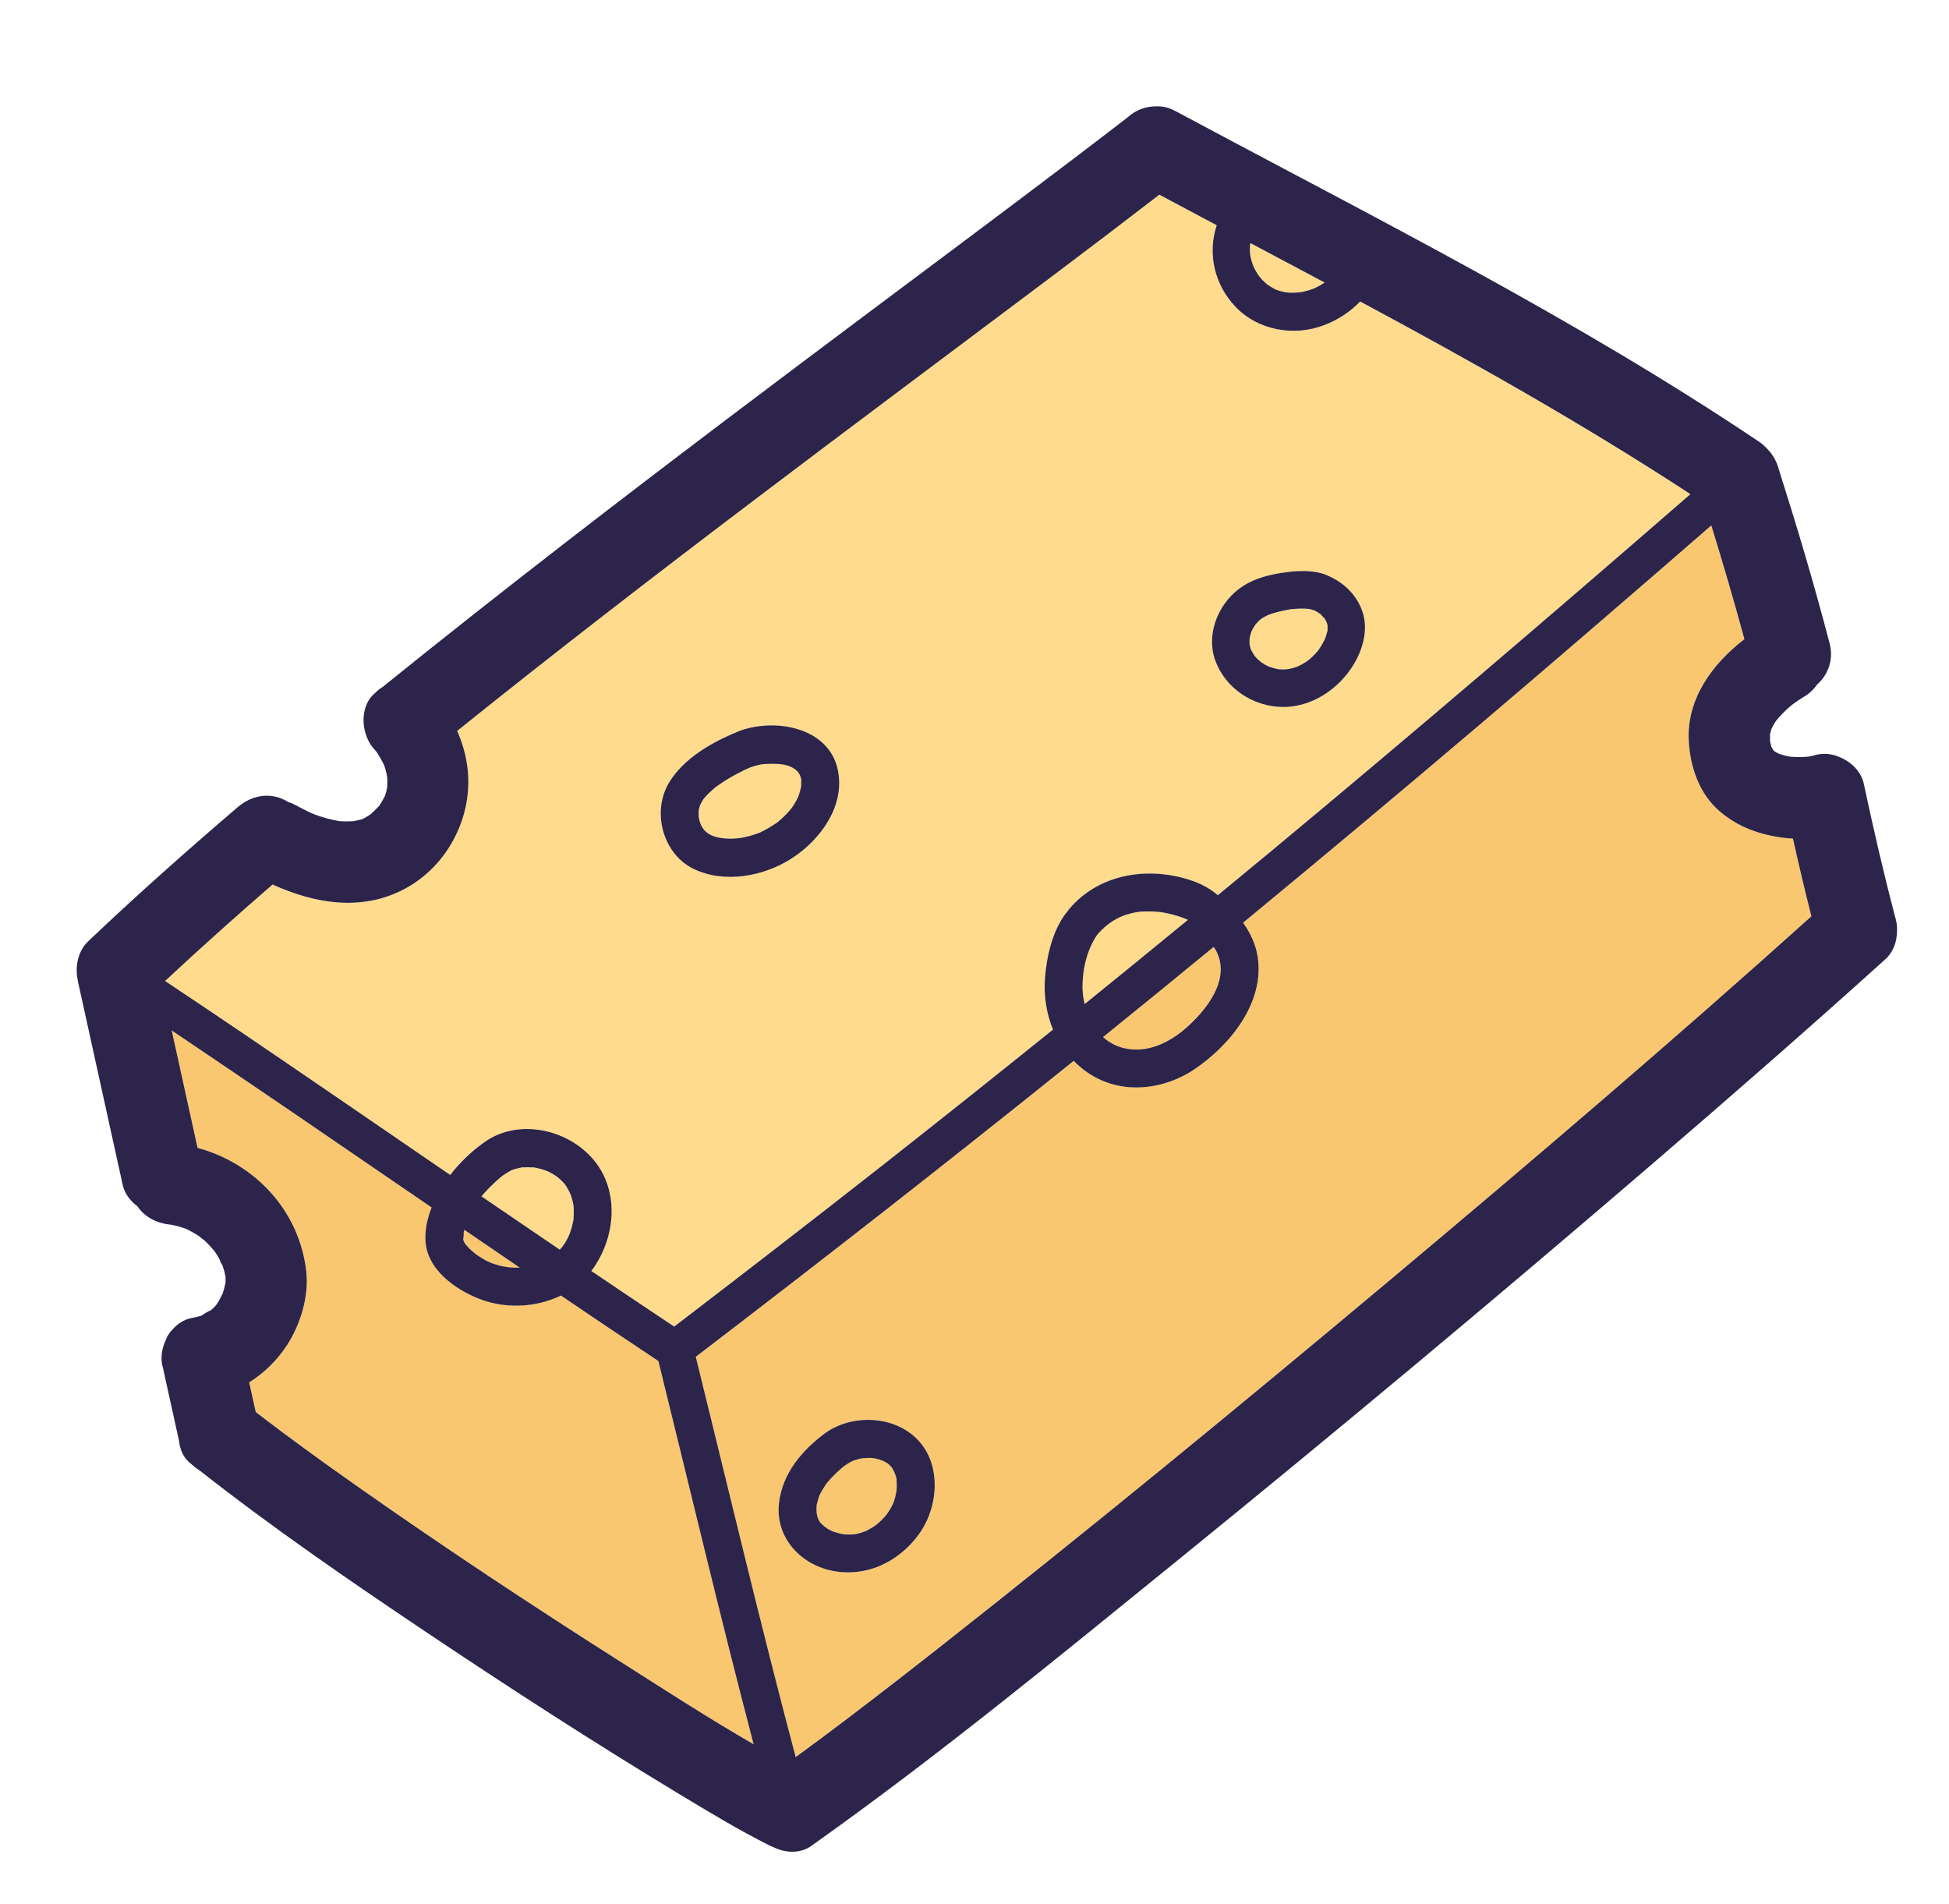 <svg width="43" height="42" viewBox="0 0 43 42" fill="none" xmlns="http://www.w3.org/2000/svg">
<path d="M27.991 14.702C27.984 14.699 27.977 14.695 27.97 14.691C27.965 14.689 27.979 14.697 27.991 14.702Z" fill="#FFDB8E"/>
<path d="M27.701 13.774C27.687 13.79 27.671 13.824 27.701 13.774Z" fill="#FFDB8E"/>
<path d="M28.006 14.709C28 14.706 28 14.706 27.995 14.704C27.995 14.703 27.994 14.703 27.994 14.703C27.998 14.705 28.002 14.707 28.006 14.709Z" fill="#FFDB8E"/>
<path d="M27.573 14.216C27.575 14.229 27.578 14.241 27.581 14.254C27.586 14.276 27.594 14.297 27.6 14.32C27.601 14.325 27.601 14.326 27.602 14.33C27.603 14.331 27.603 14.331 27.604 14.333C27.632 14.381 27.658 14.428 27.688 14.476C27.689 14.476 27.688 14.476 27.689 14.477C27.71 14.496 27.727 14.519 27.747 14.539C27.764 14.555 27.83 14.607 27.816 14.599C27.847 14.62 27.878 14.642 27.91 14.66C27.93 14.671 27.95 14.681 27.97 14.691C27.972 14.692 27.98 14.696 27.994 14.704C27.996 14.704 27.998 14.706 28 14.706C28.049 14.722 28.098 14.739 28.149 14.751C28.172 14.756 28.195 14.76 28.218 14.764C28.222 14.765 28.222 14.765 28.227 14.765C28.274 14.766 28.32 14.769 28.366 14.767C28.383 14.766 28.486 14.747 28.396 14.766C28.42 14.761 28.444 14.758 28.467 14.752C28.52 14.74 28.571 14.725 28.622 14.707C28.635 14.702 28.663 14.688 28.668 14.686C28.68 14.68 28.692 14.674 28.704 14.668C28.746 14.646 28.788 14.621 28.828 14.594C28.836 14.589 28.927 14.518 28.861 14.573C28.879 14.557 28.898 14.542 28.916 14.526C28.956 14.489 28.995 14.451 29.032 14.411C29.048 14.393 29.063 14.373 29.08 14.356C29.083 14.353 29.084 14.352 29.085 14.35C29.088 14.346 29.09 14.344 29.093 14.338C29.12 14.298 29.148 14.258 29.172 14.216C29.19 14.184 29.206 14.152 29.223 14.12C29.224 14.117 29.232 14.102 29.236 14.093C29.258 14.039 29.273 13.983 29.287 13.927C29.29 13.914 29.293 13.907 29.294 13.899C29.294 13.897 29.293 13.893 29.294 13.88C29.295 13.849 29.292 13.819 29.292 13.789C29.292 13.787 29.293 13.787 29.293 13.785C29.291 13.781 29.289 13.777 29.286 13.77C29.281 13.757 29.277 13.743 29.273 13.729C29.272 13.732 29.255 13.69 29.244 13.672C29.232 13.651 29.218 13.631 29.204 13.612C29.25 13.676 29.168 13.579 29.149 13.56C29.142 13.553 29.14 13.551 29.136 13.547C29.115 13.532 29.094 13.517 29.072 13.504C29.051 13.492 29.028 13.482 29.008 13.469C29.006 13.467 29.005 13.467 29.004 13.465C28.999 13.464 28.996 13.463 28.99 13.46C28.96 13.451 28.93 13.444 28.899 13.436C28.899 13.436 28.898 13.436 28.897 13.435C28.881 13.434 28.835 13.428 28.826 13.428C28.804 13.427 28.782 13.426 28.759 13.425C28.7 13.425 28.64 13.427 28.581 13.431C28.544 13.433 28.507 13.438 28.47 13.441C28.469 13.441 28.469 13.441 28.468 13.441C28.467 13.441 28.467 13.441 28.466 13.441C28.34 13.466 28.216 13.489 28.094 13.528C28.059 13.539 28.024 13.551 27.99 13.564C27.985 13.566 27.969 13.573 27.956 13.578C27.938 13.588 27.904 13.606 27.898 13.609C27.878 13.62 27.858 13.633 27.839 13.645C27.832 13.65 27.825 13.655 27.817 13.66C27.815 13.662 27.817 13.661 27.814 13.664C27.798 13.68 27.78 13.694 27.764 13.71C27.743 13.73 27.725 13.752 27.706 13.773C27.705 13.773 27.705 13.774 27.704 13.774C27.682 13.812 27.656 13.847 27.636 13.886C27.631 13.895 27.627 13.905 27.622 13.914C27.618 13.923 27.608 13.947 27.605 13.958C27.596 13.985 27.588 14.012 27.582 14.04C27.581 14.041 27.577 14.069 27.573 14.088C27.572 14.107 27.57 14.128 27.57 14.129C27.57 14.152 27.571 14.174 27.571 14.197C27.571 14.202 27.572 14.209 27.573 14.216Z" fill="#FFDB8E"/>
<path d="M15.435 18.096C15.478 18.27 15.586 18.398 15.774 18.455C15.985 18.519 16.239 18.511 16.438 18.467C16.512 18.451 16.584 18.43 16.655 18.407C16.684 18.397 16.712 18.387 16.74 18.376C16.752 18.372 16.759 18.369 16.767 18.367C16.769 18.365 16.773 18.363 16.786 18.357C16.902 18.303 17.01 18.237 17.117 18.166C17.133 18.156 17.142 18.15 17.149 18.147C17.154 18.142 17.163 18.134 17.177 18.123C17.2 18.104 17.222 18.084 17.245 18.064C17.289 18.023 17.332 17.981 17.373 17.937C17.46 17.843 17.502 17.791 17.574 17.657C17.612 17.588 17.611 17.591 17.633 17.526C17.653 17.466 17.67 17.404 17.68 17.341C17.678 17.336 17.683 17.241 17.683 17.221C17.683 17.136 17.678 17.183 17.683 17.204C17.676 17.169 17.667 17.134 17.654 17.1C17.645 17.073 17.645 17.073 17.654 17.101C17.647 17.088 17.64 17.075 17.633 17.062C17.623 17.049 17.619 17.042 17.614 17.036C17.602 17.024 17.576 16.998 17.567 16.986C17.552 16.976 17.532 16.961 17.528 16.958C17.442 16.904 17.39 16.884 17.265 16.861C17.281 16.866 17.177 16.854 17.179 16.854C17.145 16.852 17.111 16.851 17.077 16.85C17.009 16.849 16.941 16.852 16.873 16.855C16.784 16.86 16.656 16.893 16.542 16.935C16.353 17.019 16.169 17.114 15.995 17.225C15.939 17.26 15.887 17.298 15.833 17.335C15.821 17.343 15.814 17.347 15.81 17.35C15.806 17.353 15.8 17.358 15.792 17.365C15.772 17.382 15.752 17.398 15.732 17.415C15.684 17.457 15.638 17.501 15.594 17.548C15.572 17.572 15.551 17.596 15.53 17.621C15.526 17.626 15.522 17.631 15.52 17.635C15.495 17.677 15.47 17.718 15.449 17.762C15.448 17.774 15.424 17.849 15.42 17.869C15.42 17.87 15.42 17.87 15.42 17.871C15.42 17.874 15.42 17.878 15.42 17.886C15.419 17.915 15.418 17.943 15.418 17.972C15.418 17.983 15.421 18.022 15.421 18.032C15.425 18.053 15.429 18.075 15.435 18.096Z" fill="#FFDB8E"/>
<path d="M27.581 5.605C27.582 5.602 27.595 5.685 27.599 5.702C27.612 5.758 27.631 5.812 27.651 5.866C27.66 5.884 27.685 5.939 27.69 5.95C27.707 5.98 27.724 6.009 27.742 6.038C27.754 6.057 27.767 6.075 27.78 6.093C27.782 6.093 27.834 6.158 27.844 6.168C27.867 6.193 27.891 6.217 27.916 6.24C27.927 6.25 27.942 6.262 27.951 6.271C28.012 6.313 28.074 6.35 28.139 6.385C28.141 6.385 28.141 6.386 28.143 6.387C28.157 6.392 28.171 6.397 28.186 6.402C28.226 6.415 28.266 6.427 28.307 6.436C28.33 6.442 28.353 6.446 28.377 6.45C28.38 6.449 28.447 6.457 28.462 6.457C28.531 6.46 28.598 6.456 28.666 6.45C28.685 6.447 28.733 6.44 28.745 6.437C28.786 6.428 28.827 6.418 28.868 6.406C28.903 6.395 28.937 6.383 28.971 6.371C28.982 6.367 28.989 6.364 28.995 6.362C29.004 6.358 29.013 6.354 29.022 6.349C29.093 6.315 29.16 6.276 29.225 6.233C28.68 5.943 28.134 5.653 27.588 5.364C27.586 5.373 27.584 5.382 27.582 5.392C27.58 5.398 27.579 5.401 27.578 5.405C27.578 5.411 27.578 5.418 27.578 5.429C27.578 5.469 27.575 5.507 27.577 5.547C27.577 5.566 27.579 5.586 27.581 5.605Z" fill="#FFDB8E"/>
<path d="M4.902 27.897C4.904 27.901 4.906 27.905 4.908 27.91C4.911 27.914 4.913 27.917 4.916 27.922C4.911 27.915 4.907 27.905 4.902 27.897Z" fill="#FFDB8E"/>
<path d="M24.907 2.565C24.901 2.569 24.889 2.578 24.863 2.598C24.871 2.592 24.88 2.588 24.887 2.582C24.894 2.576 24.9 2.57 24.907 2.565Z" fill="#FFDB8E"/>
<path d="M8.297 16.568C8.301 16.573 8.305 16.579 8.31 16.584C8.306 16.578 8.301 16.574 8.298 16.568C8.297 16.568 8.297 16.568 8.297 16.568Z" fill="#FFDB8E"/>
<path d="M9.931 25.921C10.136 25.656 10.38 25.417 10.645 25.226C11.421 24.633 12.602 24.913 13.159 25.668C13.678 26.372 13.552 27.369 13.044 28.039C13.652 28.449 14.261 28.859 14.872 29.265C16.395 28.101 17.913 26.928 19.421 25.744C20.698 24.742 21.966 23.731 23.23 22.713C23.084 22.359 23.024 21.966 23.052 21.589C23.088 21.103 23.217 20.537 23.517 20.144C23.526 20.133 23.535 20.124 23.543 20.114C23.556 20.095 23.568 20.076 23.583 20.059C24.224 19.295 25.269 19.116 26.192 19.394C26.448 19.472 26.667 19.577 26.867 19.748C27.259 19.425 27.652 19.103 28.044 18.778C31.159 16.19 34.236 13.558 37.293 10.901C34.934 9.359 32.484 7.982 30.007 6.652C29.783 6.882 29.518 7.056 29.208 7.175C28.549 7.427 27.759 7.29 27.262 6.775C26.795 6.289 26.633 5.599 26.842 4.97C26.42 4.746 25.998 4.521 25.576 4.296C24.791 4.9 24.002 5.5 23.21 6.095C18.808 9.402 14.377 12.674 10.084 16.124C10.193 16.37 10.271 16.631 10.309 16.911C10.453 17.991 9.881 19.11 8.912 19.618C7.97 20.111 6.933 19.934 6.012 19.513C5.209 20.208 4.417 20.916 3.641 21.641C4.236 22.04 4.832 22.438 5.425 22.84C6.93 23.862 8.43 24.892 9.931 25.921ZM27.45 12.911C27.702 12.756 28.011 12.676 28.301 12.634C28.598 12.591 28.917 12.567 29.206 12.662C29.596 12.806 29.916 13.081 30.057 13.482C30.196 13.876 30.073 14.32 29.863 14.665C29.534 15.205 28.938 15.605 28.294 15.596C27.648 15.587 27.038 15.187 26.814 14.572C26.589 13.956 26.911 13.243 27.45 12.911ZM14.777 17.241C15.091 16.744 15.643 16.415 16.168 16.186C16.185 16.178 16.202 16.173 16.219 16.167C16.235 16.159 16.251 16.15 16.268 16.143C17.046 15.826 18.282 16.02 18.486 16.98C18.654 17.772 18.11 18.518 17.481 18.929C16.862 19.333 15.981 19.5 15.298 19.164C14.614 18.827 14.371 17.883 14.777 17.241Z" fill="#FFDB8E"/>
<path d="M4.901 28.564C4.902 28.559 4.903 28.555 4.905 28.55C4.879 28.611 4.86 28.677 4.901 28.564Z" fill="#FFDB8E"/>
<path d="M12.461 27.424C12.487 27.383 12.511 27.341 12.532 27.299C12.533 27.297 12.556 27.245 12.563 27.229C12.585 27.171 12.605 27.111 12.62 27.051C12.631 27.011 12.638 26.971 12.647 26.93C12.65 26.918 12.651 26.911 12.653 26.905C12.653 26.898 12.653 26.891 12.654 26.878C12.657 26.81 12.661 26.742 12.658 26.673C12.656 26.646 12.655 26.619 12.652 26.592C12.659 26.636 12.659 26.632 12.65 26.582C12.642 26.542 12.635 26.502 12.624 26.463C12.617 26.436 12.61 26.41 12.601 26.384C12.6 26.381 12.581 26.335 12.574 26.317C12.542 26.25 12.506 26.185 12.463 26.125C12.46 26.122 12.46 26.121 12.455 26.116C12.428 26.088 12.403 26.059 12.375 26.032C12.365 26.022 12.277 25.952 12.294 25.962C12.278 25.951 12.263 25.94 12.246 25.929C12.214 25.908 12.18 25.889 12.146 25.87C12.142 25.868 12.1 25.848 12.083 25.839C12.03 25.818 11.975 25.799 11.919 25.784C11.882 25.774 11.844 25.767 11.806 25.759C11.795 25.756 11.79 25.755 11.784 25.753C11.778 25.753 11.773 25.753 11.762 25.753C11.684 25.75 11.609 25.75 11.531 25.753C11.521 25.753 11.516 25.753 11.51 25.753C11.504 25.754 11.499 25.756 11.489 25.758C11.452 25.767 11.415 25.774 11.378 25.785C11.353 25.792 11.329 25.801 11.305 25.808C11.295 25.812 11.289 25.813 11.283 25.814C11.278 25.818 11.273 25.821 11.264 25.826C11.197 25.865 11.132 25.903 11.07 25.95C11.062 25.957 11.054 25.964 11.048 25.968C10.968 26.035 10.891 26.106 10.817 26.18C10.773 26.224 10.73 26.27 10.688 26.316C10.666 26.341 10.645 26.367 10.623 26.392C11.198 26.786 11.774 27.178 12.351 27.57C12.393 27.523 12.431 27.474 12.461 27.424Z" fill="#FFDB8E"/>
<path d="M5.674 31.175C5.751 31.235 5.714 31.206 5.674 31.175Z" fill="#FFDB8E"/>
<path d="M19.781 32.625C19.774 32.587 19.755 32.542 19.747 32.515C19.742 32.5 19.722 32.455 19.723 32.458C19.719 32.449 19.715 32.441 19.711 32.433C19.699 32.411 19.684 32.39 19.672 32.368C19.67 32.365 19.67 32.365 19.669 32.363C19.666 32.361 19.666 32.36 19.663 32.357C19.64 32.336 19.619 32.314 19.597 32.292C19.595 32.29 19.594 32.289 19.592 32.287C19.588 32.285 19.585 32.284 19.579 32.281C19.559 32.27 19.54 32.256 19.52 32.245C19.512 32.24 19.477 32.225 19.463 32.218C19.417 32.202 19.372 32.187 19.324 32.176C19.324 32.176 19.295 32.171 19.275 32.167C19.254 32.166 19.225 32.163 19.224 32.163C19.162 32.159 19.101 32.163 19.039 32.168C19.021 32.171 18.988 32.176 18.98 32.178C18.956 32.183 18.933 32.189 18.91 32.196C18.883 32.203 18.857 32.213 18.83 32.222C18.818 32.226 18.803 32.232 18.795 32.236C18.737 32.265 18.683 32.299 18.631 32.336C18.625 32.34 18.623 32.341 18.62 32.344C18.604 32.357 18.587 32.37 18.571 32.384C18.529 32.42 18.487 32.457 18.447 32.496C18.404 32.537 18.362 32.58 18.321 32.625C18.297 32.652 18.274 32.68 18.25 32.708C18.246 32.712 18.245 32.713 18.242 32.716C18.241 32.719 18.24 32.72 18.237 32.724C18.201 32.778 18.164 32.831 18.132 32.887C18.116 32.916 18.102 32.946 18.086 32.974C18.083 32.981 18.081 32.983 18.078 32.987C18.078 32.99 18.077 32.991 18.076 32.995C18.055 33.058 18.038 33.121 18.021 33.186C18.019 33.192 18.018 33.195 18.017 33.198C18.017 33.202 18.017 33.203 18.017 33.208C18.016 33.242 18.013 33.276 18.014 33.311C18.014 33.334 18.016 33.357 18.018 33.38C18.022 33.394 18.03 33.44 18.032 33.448C18.037 33.468 18.044 33.488 18.05 33.508C18.05 33.51 18.05 33.51 18.051 33.511C18.053 33.514 18.054 33.516 18.057 33.52C18.067 33.535 18.079 33.555 18.087 33.572C18.09 33.577 18.09 33.578 18.092 33.581C18.093 33.583 18.094 33.583 18.095 33.584C18.122 33.612 18.15 33.639 18.177 33.665C18.187 33.671 18.235 33.709 18.249 33.717C18.267 33.728 18.285 33.739 18.304 33.749C18.325 33.76 18.346 33.77 18.368 33.781C18.372 33.782 18.377 33.784 18.38 33.785C18.438 33.802 18.493 33.822 18.552 33.834C18.566 33.838 18.581 33.84 18.595 33.843C18.556 33.835 18.629 33.848 18.648 33.849C18.712 33.853 18.774 33.851 18.838 33.848C18.841 33.848 18.845 33.847 18.848 33.847C18.878 33.841 18.907 33.836 18.937 33.828C18.988 33.815 19.037 33.798 19.087 33.78C19.098 33.776 19.111 33.77 19.119 33.766C19.145 33.753 19.171 33.739 19.197 33.725C19.238 33.701 19.277 33.674 19.317 33.649C19.32 33.647 19.325 33.643 19.33 33.639C19.372 33.605 19.413 33.569 19.452 33.53C19.477 33.505 19.502 33.479 19.526 33.452C19.525 33.453 19.546 33.427 19.559 33.411C19.572 33.393 19.592 33.365 19.591 33.366C19.611 33.337 19.631 33.306 19.649 33.275C19.665 33.246 19.681 33.217 19.695 33.188C19.7 33.179 19.708 33.156 19.714 33.141C19.728 33.1 19.743 33.059 19.753 33.016C19.759 32.996 19.773 32.91 19.777 32.899C19.781 32.858 19.785 32.817 19.785 32.776C19.785 32.733 19.782 32.691 19.78 32.649C19.779 32.638 19.78 32.63 19.781 32.625Z" fill="#F9C770"/>
<path d="M18.85 33.846C18.889 33.839 18.869 33.844 18.85 33.846Z" fill="#FFDB8E"/>
<path d="M39.394 18.487C38.85 18.423 38.368 18.26 37.944 17.9C37.494 17.517 37.293 16.93 37.259 16.355C37.205 15.421 37.778 14.646 38.486 14.101C38.258 13.26 38.013 12.424 37.756 11.591C36.078 13.049 34.395 14.501 32.701 15.941C30.953 17.425 29.195 18.896 27.426 20.355C27.587 20.584 27.708 20.837 27.749 21.117C27.898 22.126 27.138 23.057 26.354 23.587C25.91 23.887 25.35 24.042 24.816 23.973C24.371 23.916 23.991 23.712 23.688 23.403C23.646 23.437 23.603 23.472 23.56 23.506C20.852 25.684 18.112 27.821 15.352 29.932C16.078 32.877 16.777 35.83 17.555 38.762C17.937 38.483 18.316 38.201 18.693 37.916C19.031 37.659 19.368 37.4 19.704 37.14C19.752 37.103 19.8 37.066 19.847 37.029C19.853 37.025 19.857 37.021 19.865 37.016C19.952 36.947 20.04 36.879 20.128 36.811C20.319 36.662 20.509 36.512 20.7 36.362C24.058 33.723 27.36 31.008 30.635 28.265C33.783 25.628 36.91 22.962 39.964 20.215C39.82 19.645 39.684 19.073 39.557 18.498C39.502 18.495 39.447 18.494 39.394 18.487ZM20.264 33.863C19.812 34.469 19.101 34.805 18.348 34.648C17.649 34.502 17.104 33.898 17.19 33.157C17.266 32.499 17.698 31.992 18.212 31.611C18.883 31.134 19.961 31.242 20.413 31.97C20.767 32.541 20.653 33.342 20.264 33.863Z" fill="#F9C770"/>
<path d="M12.377 28.58C11.814 28.855 11.121 28.877 10.545 28.641C10.12 28.466 9.656 28.156 9.469 27.718C9.323 27.375 9.391 26.983 9.523 26.636C7.616 25.33 5.71 24.022 3.791 22.732C3.981 23.596 4.171 24.459 4.361 25.322C5.618 25.661 6.61 26.702 6.76 28.053C6.82 28.594 6.632 29.215 6.338 29.667C6.12 30.003 5.834 30.287 5.499 30.495C5.547 30.712 5.595 30.93 5.643 31.148C5.643 31.148 5.643 31.148 5.643 31.148C5.649 31.152 5.657 31.159 5.666 31.166C5.749 31.23 5.832 31.293 5.916 31.357C6.121 31.513 6.328 31.667 6.535 31.819C6.998 32.16 7.465 32.494 7.935 32.824C9.819 34.148 11.741 35.419 13.684 36.653C14.654 37.269 15.628 37.902 16.629 38.479C15.893 35.67 15.224 32.843 14.527 30.025C13.808 29.547 13.092 29.064 12.377 28.58Z" fill="#F9C770"/>
<path d="M26.047 20.229C25.935 20.191 25.821 20.161 25.704 20.139C25.693 20.137 25.617 20.125 25.612 20.123C25.593 20.121 25.575 20.119 25.556 20.117C25.486 20.11 25.415 20.107 25.343 20.107C25.17 20.106 25.106 20.112 24.964 20.146C24.66 20.218 24.427 20.369 24.212 20.612C23.979 20.943 23.876 21.394 23.881 21.793C23.883 21.915 23.901 22.034 23.928 22.151C24.69 21.535 25.449 20.915 26.206 20.294C26.188 20.285 26.165 20.274 26.149 20.267C26.122 20.257 26.062 20.234 26.047 20.229Z" fill="#FFDB8E"/>
<path d="M10.456 27.631C10.495 27.663 10.515 27.678 10.587 27.725C10.741 27.825 10.822 27.861 10.98 27.907C11.143 27.954 11.306 27.972 11.469 27.964C11.061 27.686 10.654 27.408 10.246 27.13C10.241 27.153 10.235 27.175 10.231 27.199C10.237 27.191 10.229 27.331 10.221 27.338C10.226 27.354 10.233 27.378 10.237 27.392C10.25 27.411 10.278 27.462 10.275 27.456C10.248 27.418 10.341 27.527 10.355 27.54C10.387 27.572 10.422 27.601 10.456 27.631Z" fill="#F9C770"/>
<path d="M25.242 23.142C25.594 23.092 25.919 22.892 26.148 22.693C26.618 22.284 27.178 21.583 26.81 20.944C26.799 20.924 26.784 20.909 26.772 20.891C25.962 21.556 25.149 22.218 24.334 22.877C24.334 22.878 24.334 22.878 24.335 22.878C24.578 23.105 24.916 23.188 25.242 23.142Z" fill="#F9C770"/>
<path d="M41.827 20.284C41.565 19.294 41.334 18.295 41.121 17.293C41.064 17.023 40.846 16.807 40.587 16.702C40.465 16.649 40.333 16.621 40.195 16.632C40.136 16.636 40.077 16.646 40.02 16.665C39.975 16.678 39.928 16.684 39.882 16.693C39.75 16.704 39.617 16.703 39.485 16.692C39.405 16.676 39.327 16.655 39.25 16.629C39.227 16.617 39.202 16.607 39.18 16.593C39.171 16.588 39.163 16.582 39.154 16.577C39.144 16.566 39.133 16.556 39.123 16.546C39.108 16.52 39.094 16.494 39.08 16.469C39.07 16.433 39.061 16.396 39.053 16.36C39.05 16.304 39.05 16.248 39.052 16.192C39.061 16.155 39.071 16.118 39.083 16.082C39.103 16.041 39.122 15.998 39.147 15.959C39.16 15.936 39.176 15.914 39.191 15.892C39.278 15.791 39.368 15.694 39.469 15.605C39.534 15.547 39.757 15.393 39.469 15.597C39.514 15.565 39.558 15.53 39.603 15.499C39.675 15.449 39.748 15.402 39.823 15.356C39.928 15.292 40.018 15.204 40.089 15.103C40.336 14.883 40.458 14.547 40.367 14.198C40.025 12.882 39.635 11.579 39.223 10.283C39.191 10.18 39.138 10.084 39.073 9.998C39.071 9.995 39.069 9.991 39.067 9.988C39.05 9.967 39.032 9.948 39.013 9.928C38.954 9.86 38.889 9.797 38.812 9.746C34.706 6.989 30.297 4.791 25.949 2.458C25.943 2.455 25.937 2.453 25.931 2.45C25.787 2.369 25.634 2.337 25.48 2.347C25.271 2.351 25.069 2.425 24.909 2.564C24.884 2.583 24.74 2.695 24.718 2.712C24.624 2.784 24.53 2.856 24.437 2.928C24.228 3.088 24.019 3.248 23.809 3.408C23.374 3.738 22.938 4.068 22.501 4.396C21.486 5.16 20.468 5.92 19.45 6.681C17.093 8.445 14.739 10.215 12.411 12.019C11.078 13.052 9.752 14.096 8.44 15.156C8.381 15.192 8.327 15.233 8.281 15.283C7.904 15.588 7.965 16.238 8.281 16.555C8.293 16.569 8.304 16.583 8.316 16.597C8.325 16.612 8.334 16.627 8.343 16.64C8.392 16.717 8.433 16.798 8.475 16.879C8.487 16.915 8.499 16.95 8.509 16.986C8.525 17.04 8.532 17.094 8.543 17.148C8.547 17.218 8.546 17.289 8.543 17.36C8.535 17.396 8.531 17.433 8.521 17.468C8.513 17.498 8.503 17.526 8.494 17.556C8.46 17.622 8.425 17.688 8.384 17.751C8.376 17.762 8.372 17.769 8.367 17.777C8.351 17.793 8.336 17.808 8.328 17.816C8.278 17.87 8.224 17.918 8.17 17.968C8.131 17.991 8.093 18.018 8.052 18.041C8.033 18.051 8.014 18.061 7.994 18.07C7.93 18.089 7.866 18.102 7.801 18.115C7.694 18.122 7.587 18.122 7.479 18.114C7.304 18.081 7.132 18.037 6.964 17.975C6.953 17.971 6.918 17.957 6.888 17.945C6.864 17.934 6.84 17.924 6.831 17.919C6.726 17.87 6.623 17.816 6.521 17.76C6.468 17.731 6.412 17.708 6.354 17.69C5.999 17.468 5.574 17.523 5.242 17.808C4.121 18.767 3.017 19.747 1.947 20.764C1.763 20.938 1.68 21.2 1.693 21.455C1.693 21.457 1.693 21.458 1.693 21.46C1.696 21.511 1.702 21.561 1.713 21.611C1.715 21.62 1.715 21.63 1.717 21.639C2.047 23.139 2.377 24.638 2.707 26.138C2.749 26.329 2.872 26.492 3.032 26.611C3.189 26.844 3.453 26.988 3.77 27.016C3.772 27.016 3.772 27.016 3.774 27.016C3.775 27.017 3.775 27.017 3.775 27.017C3.829 27.027 3.882 27.039 3.934 27.054C3.994 27.07 4.052 27.091 4.111 27.11C4.205 27.16 4.298 27.208 4.388 27.267C4.391 27.27 4.395 27.272 4.399 27.275C4.427 27.306 4.481 27.337 4.508 27.362C4.586 27.433 4.655 27.511 4.725 27.59C4.735 27.606 4.746 27.621 4.757 27.637C4.787 27.683 4.815 27.729 4.841 27.777C4.851 27.796 4.861 27.817 4.87 27.838C4.85 27.808 4.844 27.818 4.907 27.91C4.905 27.905 4.903 27.901 4.901 27.896C4.906 27.905 4.91 27.915 4.916 27.923C4.912 27.918 4.91 27.915 4.907 27.91C4.907 27.91 4.907 27.911 4.907 27.911C4.925 27.963 4.941 28.015 4.955 28.068C4.963 28.098 4.969 28.127 4.975 28.157C4.976 28.201 4.977 28.245 4.977 28.289C4.965 28.344 4.954 28.398 4.938 28.452C4.93 28.482 4.92 28.511 4.91 28.54C4.873 28.607 4.843 28.677 4.802 28.741C4.796 28.751 4.781 28.772 4.767 28.791C4.755 28.804 4.745 28.817 4.74 28.822C4.713 28.85 4.686 28.876 4.657 28.902C4.595 28.926 4.502 28.981 4.446 29.023C4.443 29.023 4.441 29.024 4.439 29.025C4.368 29.047 4.295 29.063 4.222 29.077C4.056 29.109 3.912 29.206 3.8 29.336C3.757 29.382 3.718 29.433 3.687 29.49C3.678 29.509 3.672 29.528 3.664 29.547C3.566 29.748 3.532 29.981 3.597 30.184C3.715 30.718 3.832 31.253 3.95 31.787C3.97 31.98 4.048 32.161 4.202 32.283C4.211 32.29 4.219 32.296 4.228 32.303C4.278 32.35 4.33 32.392 4.383 32.424C4.385 32.425 4.387 32.425 4.388 32.426C5.998 33.692 7.689 34.855 9.389 35.995C11.22 37.222 13.072 38.421 14.959 39.561C15.627 39.964 16.298 40.372 16.996 40.721C17.015 40.73 17.034 40.736 17.053 40.743C17.32 40.88 17.65 40.898 17.9 40.721C17.92 40.707 17.94 40.692 17.96 40.678C17.974 40.668 17.987 40.659 18 40.649C20.739 38.7 23.35 36.557 25.959 34.439C29.489 31.574 32.981 28.66 36.43 25.697C38.168 24.203 39.896 22.696 41.597 21.16C41.743 21.028 41.821 20.848 41.845 20.659C41.85 20.627 41.851 20.594 41.852 20.561C41.853 20.546 41.855 20.532 41.854 20.517C41.854 20.441 41.848 20.363 41.827 20.284ZM8.296 16.567C8.296 16.567 8.296 16.568 8.296 16.568C8.299 16.573 8.303 16.576 8.306 16.581C8.303 16.577 8.299 16.572 8.296 16.567ZM4.902 28.563C4.862 28.677 4.88 28.612 4.907 28.55C4.905 28.554 4.904 28.559 4.902 28.563ZM27.578 5.405C27.579 5.401 27.58 5.398 27.581 5.392C27.584 5.382 27.586 5.373 27.588 5.363C28.134 5.653 28.68 5.943 29.225 6.233C29.16 6.276 29.092 6.315 29.022 6.349C29.013 6.353 29.004 6.358 28.995 6.362C28.989 6.364 28.982 6.367 28.971 6.371C28.936 6.383 28.903 6.395 28.868 6.406C28.827 6.418 28.786 6.428 28.745 6.437C28.733 6.44 28.685 6.447 28.666 6.45C28.598 6.456 28.53 6.46 28.462 6.457C28.447 6.457 28.379 6.449 28.376 6.45C28.353 6.446 28.33 6.442 28.307 6.436C28.266 6.427 28.225 6.415 28.186 6.402C28.171 6.397 28.157 6.392 28.143 6.386C28.141 6.386 28.14 6.385 28.138 6.384C28.073 6.35 28.011 6.313 27.951 6.27C27.941 6.262 27.927 6.25 27.916 6.24C27.891 6.217 27.867 6.193 27.843 6.168C27.834 6.158 27.782 6.093 27.78 6.093C27.767 6.075 27.754 6.057 27.742 6.038C27.724 6.009 27.706 5.979 27.69 5.949C27.684 5.939 27.66 5.884 27.651 5.866C27.631 5.812 27.612 5.758 27.598 5.701C27.594 5.685 27.582 5.602 27.581 5.605C27.579 5.586 27.577 5.566 27.576 5.547C27.575 5.507 27.578 5.469 27.578 5.429C27.578 5.418 27.578 5.411 27.578 5.405ZM24.909 2.564C24.902 2.57 24.896 2.576 24.889 2.582C24.881 2.588 24.872 2.592 24.864 2.599C24.891 2.578 24.903 2.569 24.909 2.564ZM3.642 21.641C4.419 20.916 5.211 20.208 6.014 19.512C6.935 19.933 7.971 20.111 8.913 19.617C9.883 19.11 10.455 17.991 10.31 16.911C10.273 16.631 10.195 16.37 10.086 16.124C14.379 12.674 18.809 9.402 23.212 6.095C24.004 5.499 24.793 4.9 25.578 4.295C26 4.52 26.422 4.746 26.844 4.969C26.634 5.599 26.797 6.289 27.264 6.774C27.761 7.29 28.55 7.427 29.21 7.174C29.52 7.056 29.785 6.882 30.009 6.651C32.486 7.981 34.935 9.358 37.295 10.901C34.238 13.557 31.16 16.19 28.045 18.777C27.654 19.102 27.261 19.425 26.869 19.748C26.669 19.577 26.45 19.471 26.194 19.394C25.27 19.116 24.225 19.294 23.584 20.059C23.57 20.076 23.557 20.095 23.545 20.114C23.537 20.124 23.527 20.133 23.519 20.143C23.218 20.536 23.09 21.102 23.054 21.589C23.026 21.966 23.086 22.359 23.232 22.713C21.968 23.73 20.699 24.742 19.423 25.744C17.915 26.928 16.397 28.1 14.874 29.265C14.263 28.858 13.654 28.449 13.046 28.038C13.553 27.369 13.68 26.371 13.161 25.668C12.604 24.913 11.422 24.633 10.647 25.226C10.382 25.417 10.138 25.655 9.933 25.92C8.431 24.892 6.932 23.861 5.427 22.84C4.834 22.437 4.238 22.039 3.642 21.641ZM26.775 20.89C26.787 20.909 26.802 20.924 26.813 20.943C27.181 21.582 26.621 22.284 26.151 22.692C25.922 22.892 25.596 23.092 25.244 23.141C24.919 23.187 24.581 23.105 24.337 22.878C24.337 22.878 24.337 22.877 24.337 22.877C25.152 22.218 25.965 21.556 26.775 20.89ZM23.93 22.15C23.903 22.034 23.884 21.914 23.883 21.793C23.878 21.394 23.98 20.942 24.214 20.612C24.429 20.369 24.662 20.217 24.966 20.145C25.108 20.112 25.172 20.106 25.346 20.106C25.417 20.107 25.488 20.11 25.558 20.116C25.577 20.118 25.595 20.12 25.614 20.122C25.619 20.124 25.695 20.136 25.706 20.138C25.823 20.161 25.937 20.191 26.049 20.229C26.064 20.233 26.124 20.256 26.151 20.266C26.167 20.274 26.19 20.285 26.208 20.293C25.451 20.915 24.692 21.534 23.93 22.15ZM10.273 27.456C10.277 27.462 10.248 27.411 10.235 27.392C10.232 27.377 10.224 27.354 10.219 27.338C10.227 27.331 10.235 27.191 10.229 27.198C10.233 27.175 10.24 27.153 10.245 27.13C10.652 27.408 11.06 27.686 11.467 27.964C11.305 27.971 11.141 27.954 10.979 27.907C10.82 27.861 10.739 27.825 10.586 27.725C10.513 27.678 10.493 27.663 10.455 27.631C10.42 27.601 10.386 27.572 10.353 27.54C10.339 27.527 10.246 27.418 10.273 27.456ZM10.623 26.392C10.645 26.366 10.666 26.341 10.688 26.316C10.73 26.269 10.773 26.224 10.817 26.18C10.891 26.105 10.968 26.035 11.048 25.968C11.054 25.963 11.062 25.957 11.07 25.95C11.132 25.903 11.197 25.865 11.264 25.826C11.274 25.82 11.278 25.817 11.284 25.814C11.289 25.812 11.295 25.811 11.305 25.808C11.33 25.8 11.353 25.792 11.378 25.785C11.415 25.774 11.452 25.767 11.49 25.758C11.499 25.755 11.504 25.754 11.51 25.752C11.516 25.752 11.521 25.753 11.531 25.752C11.609 25.749 11.684 25.75 11.763 25.753C11.773 25.753 11.778 25.753 11.785 25.753C11.79 25.754 11.796 25.756 11.806 25.758C11.844 25.767 11.882 25.774 11.92 25.784C11.975 25.799 12.03 25.817 12.084 25.839C12.1 25.848 12.142 25.868 12.146 25.87C12.18 25.888 12.214 25.908 12.247 25.929C12.263 25.939 12.278 25.95 12.294 25.961C12.278 25.951 12.365 26.022 12.375 26.031C12.403 26.058 12.429 26.087 12.455 26.116C12.46 26.12 12.46 26.121 12.463 26.125C12.506 26.185 12.542 26.249 12.574 26.316C12.581 26.334 12.6 26.381 12.601 26.384C12.61 26.41 12.617 26.436 12.624 26.462C12.635 26.502 12.643 26.541 12.651 26.581C12.659 26.632 12.659 26.635 12.652 26.591C12.655 26.618 12.657 26.646 12.658 26.673C12.661 26.741 12.657 26.809 12.654 26.878C12.653 26.89 12.653 26.898 12.653 26.904C12.652 26.911 12.65 26.918 12.647 26.93C12.639 26.97 12.631 27.011 12.621 27.051C12.605 27.111 12.586 27.17 12.564 27.228C12.556 27.244 12.533 27.296 12.532 27.298C12.511 27.341 12.487 27.383 12.462 27.424C12.431 27.474 12.393 27.523 12.351 27.569C11.774 27.178 11.198 26.785 10.623 26.392ZM5.677 31.175C5.756 31.236 5.718 31.207 5.677 31.175ZM13.682 36.653C11.739 35.419 9.817 34.148 7.933 32.824C7.463 32.494 6.996 32.16 6.534 31.819C6.326 31.667 6.119 31.513 5.914 31.357C5.831 31.293 5.747 31.229 5.664 31.166C5.656 31.159 5.648 31.152 5.642 31.148C5.642 31.148 5.641 31.148 5.642 31.148C5.594 30.93 5.545 30.712 5.498 30.495C5.832 30.287 6.119 30.003 6.337 29.667C6.63 29.215 6.818 28.594 6.758 28.053C6.608 26.702 5.616 25.661 4.359 25.322C4.169 24.459 3.979 23.596 3.789 22.732C5.708 24.022 7.614 25.33 9.522 26.636C9.389 26.982 9.321 27.375 9.467 27.718C9.654 28.156 10.118 28.466 10.543 28.641C11.119 28.877 11.812 28.855 12.375 28.58C13.09 29.064 13.806 29.547 14.526 30.025C15.222 32.843 15.891 35.67 16.627 38.479C15.626 37.902 14.652 37.269 13.682 36.653ZM30.635 28.265C27.36 31.008 24.058 33.722 20.7 36.362C20.509 36.512 20.319 36.661 20.128 36.81C20.04 36.879 19.952 36.947 19.865 37.015C19.857 37.021 19.853 37.024 19.847 37.029C19.799 37.066 19.752 37.103 19.704 37.139C19.368 37.4 19.031 37.658 18.693 37.915C18.316 38.201 17.937 38.483 17.555 38.762C16.777 35.83 16.078 32.876 15.351 29.931C18.112 27.821 20.852 25.683 23.56 23.506C23.603 23.472 23.645 23.437 23.688 23.402C23.991 23.712 24.371 23.916 24.816 23.973C25.35 24.042 25.91 23.887 26.354 23.587C27.138 23.057 27.898 22.125 27.749 21.117C27.708 20.836 27.587 20.583 27.426 20.355C29.195 18.896 30.953 17.425 32.7 15.941C34.395 14.501 36.078 13.049 37.756 11.591C38.013 12.423 38.258 13.259 38.486 14.1C37.778 14.646 37.205 15.421 37.259 16.354C37.292 16.93 37.494 17.517 37.944 17.9C38.368 18.26 38.85 18.423 39.394 18.487C39.447 18.493 39.502 18.495 39.557 18.498C39.684 19.072 39.82 19.644 39.964 20.214C36.91 22.961 33.783 25.627 30.635 28.265Z" fill="#2C244A"/>
<path d="M15.297 19.165C15.979 19.5 16.861 19.333 17.479 18.929C18.108 18.518 18.652 17.772 18.484 16.98C18.28 16.02 17.045 15.826 16.267 16.143C16.25 16.15 16.234 16.159 16.218 16.168C16.201 16.173 16.183 16.178 16.167 16.186C15.641 16.415 15.089 16.744 14.775 17.241C14.37 17.883 14.612 18.828 15.297 19.165ZM15.416 17.886C15.416 17.879 15.416 17.875 15.416 17.871C15.416 17.87 15.416 17.87 15.416 17.869C15.42 17.849 15.444 17.774 15.445 17.762C15.466 17.719 15.491 17.677 15.516 17.635C15.518 17.632 15.522 17.627 15.526 17.621C15.547 17.596 15.568 17.572 15.59 17.548C15.634 17.502 15.68 17.458 15.729 17.416C15.748 17.398 15.768 17.382 15.788 17.365C15.796 17.358 15.802 17.354 15.806 17.35C15.81 17.347 15.817 17.343 15.829 17.335C15.883 17.299 15.935 17.261 15.991 17.226C16.165 17.115 16.349 17.02 16.538 16.935C16.651 16.893 16.78 16.86 16.869 16.855C16.937 16.852 17.005 16.849 17.073 16.85C17.107 16.851 17.141 16.852 17.175 16.854C17.173 16.854 17.277 16.866 17.261 16.862C17.386 16.884 17.438 16.905 17.524 16.959C17.528 16.961 17.548 16.976 17.562 16.987C17.572 16.998 17.598 17.024 17.61 17.036C17.615 17.043 17.619 17.049 17.628 17.063C17.636 17.076 17.643 17.088 17.65 17.101C17.641 17.073 17.641 17.073 17.65 17.1C17.663 17.134 17.672 17.169 17.678 17.204C17.674 17.183 17.679 17.136 17.679 17.221C17.679 17.242 17.674 17.337 17.676 17.341C17.666 17.404 17.649 17.467 17.629 17.527C17.607 17.592 17.608 17.588 17.57 17.658C17.498 17.791 17.456 17.844 17.369 17.938C17.328 17.982 17.285 18.024 17.241 18.064C17.218 18.084 17.195 18.104 17.172 18.123C17.159 18.135 17.15 18.142 17.145 18.147C17.138 18.151 17.129 18.156 17.113 18.167C17.006 18.237 16.898 18.303 16.782 18.358C16.769 18.363 16.765 18.366 16.763 18.367C16.755 18.37 16.748 18.372 16.736 18.377C16.708 18.387 16.68 18.397 16.651 18.407C16.58 18.431 16.508 18.451 16.434 18.467C16.235 18.511 15.981 18.519 15.77 18.455C15.582 18.398 15.474 18.271 15.431 18.096C15.425 18.076 15.421 18.054 15.417 18.032C15.417 18.023 15.414 17.984 15.414 17.973C15.413 17.944 15.415 17.915 15.416 17.886Z" fill="#2C244A"/>
<path d="M28.293 15.596C28.937 15.605 29.532 15.205 29.862 14.665C30.072 14.32 30.195 13.877 30.056 13.482C29.915 13.082 29.595 12.806 29.205 12.662C28.915 12.568 28.596 12.591 28.3 12.634C28.009 12.677 27.701 12.756 27.449 12.912C26.91 13.243 26.588 13.956 26.813 14.573C27.037 15.187 27.646 15.587 28.293 15.596ZM27.701 13.775C27.686 13.791 27.67 13.826 27.701 13.775ZM27.57 14.089C27.573 14.07 27.578 14.041 27.578 14.04C27.585 14.012 27.593 13.985 27.601 13.959C27.605 13.947 27.615 13.923 27.619 13.914C27.623 13.905 27.628 13.895 27.633 13.886C27.653 13.847 27.678 13.812 27.701 13.775C27.701 13.774 27.702 13.773 27.702 13.773C27.722 13.752 27.74 13.731 27.76 13.71C27.776 13.694 27.795 13.68 27.81 13.664C27.814 13.661 27.812 13.662 27.814 13.66C27.821 13.655 27.828 13.65 27.836 13.645C27.855 13.633 27.874 13.621 27.894 13.609C27.9 13.606 27.934 13.588 27.953 13.579C27.965 13.573 27.981 13.566 27.986 13.564C28.021 13.551 28.056 13.539 28.091 13.528C28.213 13.49 28.337 13.466 28.462 13.441C28.464 13.441 28.464 13.441 28.465 13.441C28.466 13.441 28.466 13.441 28.466 13.441C28.503 13.438 28.54 13.433 28.578 13.431C28.637 13.427 28.696 13.425 28.756 13.426C28.778 13.426 28.801 13.427 28.823 13.428C28.832 13.428 28.878 13.434 28.894 13.436C28.895 13.436 28.896 13.436 28.896 13.436C28.927 13.444 28.956 13.451 28.986 13.461C28.993 13.463 28.996 13.464 29 13.466C29.002 13.467 29.002 13.467 29.005 13.469C29.025 13.482 29.048 13.492 29.069 13.504C29.091 13.518 29.112 13.532 29.133 13.547C29.137 13.551 29.139 13.553 29.145 13.56C29.165 13.58 29.247 13.676 29.201 13.612C29.215 13.631 29.228 13.651 29.241 13.672C29.252 13.69 29.269 13.732 29.269 13.729C29.273 13.743 29.277 13.757 29.283 13.77C29.285 13.777 29.287 13.781 29.289 13.785C29.289 13.787 29.289 13.787 29.289 13.789C29.289 13.819 29.291 13.85 29.29 13.88C29.29 13.893 29.29 13.897 29.291 13.899C29.289 13.907 29.287 13.915 29.284 13.927C29.27 13.983 29.254 14.039 29.233 14.093C29.228 14.102 29.221 14.117 29.22 14.12C29.203 14.152 29.187 14.184 29.169 14.216C29.144 14.258 29.117 14.298 29.09 14.338C29.086 14.344 29.085 14.346 29.082 14.351C29.08 14.352 29.079 14.353 29.077 14.356C29.06 14.373 29.045 14.393 29.029 14.411C28.992 14.451 28.953 14.49 28.913 14.526C28.894 14.542 28.876 14.557 28.857 14.573C28.923 14.518 28.832 14.589 28.824 14.594C28.784 14.621 28.743 14.646 28.701 14.668C28.689 14.675 28.677 14.68 28.665 14.686C28.66 14.688 28.631 14.702 28.619 14.707C28.568 14.725 28.516 14.74 28.464 14.752C28.44 14.758 28.417 14.761 28.393 14.766C28.483 14.747 28.38 14.766 28.362 14.767C28.316 14.769 28.27 14.767 28.224 14.765C28.219 14.765 28.219 14.765 28.215 14.765C28.192 14.761 28.169 14.756 28.146 14.751C28.095 14.739 28.046 14.722 27.997 14.706C27.995 14.706 27.993 14.705 27.991 14.704C27.994 14.706 27.995 14.706 27.999 14.708C27.996 14.707 27.993 14.705 27.99 14.704C27.977 14.698 27.961 14.689 27.967 14.691C27.947 14.681 27.927 14.672 27.907 14.661C27.874 14.642 27.844 14.621 27.813 14.6C27.827 14.607 27.761 14.555 27.744 14.539C27.724 14.519 27.706 14.496 27.686 14.477C27.685 14.476 27.686 14.477 27.685 14.476C27.655 14.429 27.628 14.381 27.6 14.333C27.599 14.331 27.599 14.332 27.599 14.33C27.598 14.327 27.598 14.325 27.596 14.32C27.591 14.298 27.583 14.276 27.577 14.254C27.574 14.241 27.572 14.229 27.57 14.216C27.569 14.209 27.568 14.202 27.568 14.197C27.568 14.174 27.567 14.152 27.567 14.129C27.567 14.128 27.569 14.107 27.57 14.089Z" fill="#2C244A"/>
<path d="M27.99 14.702C27.991 14.702 27.991 14.703 27.991 14.703C27.978 14.696 27.971 14.692 27.969 14.691C27.976 14.695 27.983 14.699 27.99 14.702Z" fill="#2C244A"/>
<path d="M18.209 31.612C17.695 31.993 17.263 32.499 17.187 33.158C17.101 33.899 17.646 34.502 18.345 34.648C19.098 34.805 19.809 34.469 20.261 33.864C20.65 33.342 20.764 32.541 20.41 31.97C19.957 31.242 18.88 31.135 18.209 31.612ZM18.848 33.847C18.891 33.838 18.869 33.844 18.848 33.847ZM19.777 32.9C19.773 32.911 19.759 32.996 19.753 33.017C19.743 33.059 19.728 33.1 19.714 33.142C19.708 33.157 19.7 33.18 19.695 33.188C19.681 33.218 19.665 33.247 19.648 33.276C19.631 33.307 19.611 33.337 19.591 33.367C19.592 33.366 19.572 33.394 19.559 33.411C19.546 33.428 19.525 33.453 19.526 33.452C19.502 33.479 19.477 33.505 19.452 33.531C19.413 33.569 19.372 33.605 19.33 33.64C19.325 33.644 19.32 33.647 19.317 33.649C19.277 33.675 19.238 33.702 19.197 33.725C19.171 33.74 19.145 33.754 19.119 33.767C19.111 33.77 19.098 33.776 19.087 33.781C19.037 33.799 18.988 33.816 18.937 33.829C18.907 33.836 18.878 33.841 18.848 33.847C18.845 33.848 18.841 33.849 18.838 33.849C18.774 33.851 18.712 33.854 18.648 33.85C18.629 33.849 18.556 33.836 18.595 33.843C18.581 33.841 18.566 33.838 18.552 33.835C18.493 33.822 18.438 33.803 18.38 33.786C18.377 33.785 18.372 33.783 18.368 33.781C18.346 33.771 18.325 33.761 18.304 33.75C18.285 33.74 18.267 33.729 18.249 33.718C18.235 33.709 18.187 33.671 18.177 33.665C18.15 33.639 18.122 33.613 18.095 33.585C18.093 33.583 18.093 33.583 18.092 33.582C18.09 33.578 18.09 33.577 18.087 33.573C18.079 33.556 18.067 33.536 18.057 33.52C18.054 33.516 18.053 33.515 18.051 33.512C18.05 33.511 18.05 33.51 18.05 33.509C18.044 33.489 18.037 33.469 18.032 33.449C18.03 33.44 18.022 33.394 18.018 33.38C18.016 33.357 18.014 33.334 18.014 33.311C18.013 33.277 18.016 33.243 18.017 33.208C18.017 33.204 18.017 33.202 18.017 33.199C18.018 33.195 18.019 33.193 18.021 33.187C18.038 33.122 18.055 33.059 18.076 32.995C18.077 32.992 18.078 32.991 18.078 32.988C18.081 32.984 18.083 32.981 18.086 32.975C18.102 32.946 18.116 32.916 18.132 32.888C18.164 32.831 18.201 32.778 18.237 32.724C18.24 32.72 18.241 32.719 18.242 32.716C18.245 32.713 18.246 32.712 18.25 32.708C18.274 32.681 18.297 32.653 18.321 32.625C18.362 32.581 18.404 32.538 18.447 32.496C18.487 32.458 18.529 32.421 18.571 32.385C18.587 32.371 18.604 32.358 18.62 32.344C18.623 32.342 18.625 32.34 18.631 32.337C18.683 32.299 18.737 32.266 18.795 32.237C18.803 32.233 18.818 32.227 18.83 32.222C18.857 32.213 18.883 32.204 18.91 32.196C18.933 32.19 18.956 32.184 18.98 32.178C18.988 32.177 19.021 32.172 19.039 32.169C19.101 32.164 19.162 32.16 19.224 32.163C19.224 32.163 19.254 32.166 19.275 32.168C19.295 32.172 19.324 32.177 19.324 32.177C19.372 32.187 19.417 32.203 19.463 32.219C19.477 32.226 19.512 32.241 19.519 32.245C19.54 32.256 19.559 32.27 19.579 32.281C19.585 32.284 19.588 32.285 19.592 32.287C19.594 32.289 19.595 32.29 19.597 32.293C19.619 32.314 19.64 32.337 19.663 32.358C19.666 32.361 19.666 32.361 19.669 32.363C19.67 32.365 19.67 32.366 19.672 32.368C19.684 32.39 19.699 32.411 19.711 32.433C19.715 32.441 19.719 32.45 19.723 32.458C19.721 32.456 19.742 32.5 19.747 32.516C19.755 32.543 19.774 32.588 19.781 32.626C19.78 32.63 19.779 32.638 19.78 32.649C19.782 32.692 19.785 32.734 19.785 32.777C19.785 32.818 19.781 32.859 19.777 32.9Z" fill="#2C244A"/>
</svg>
